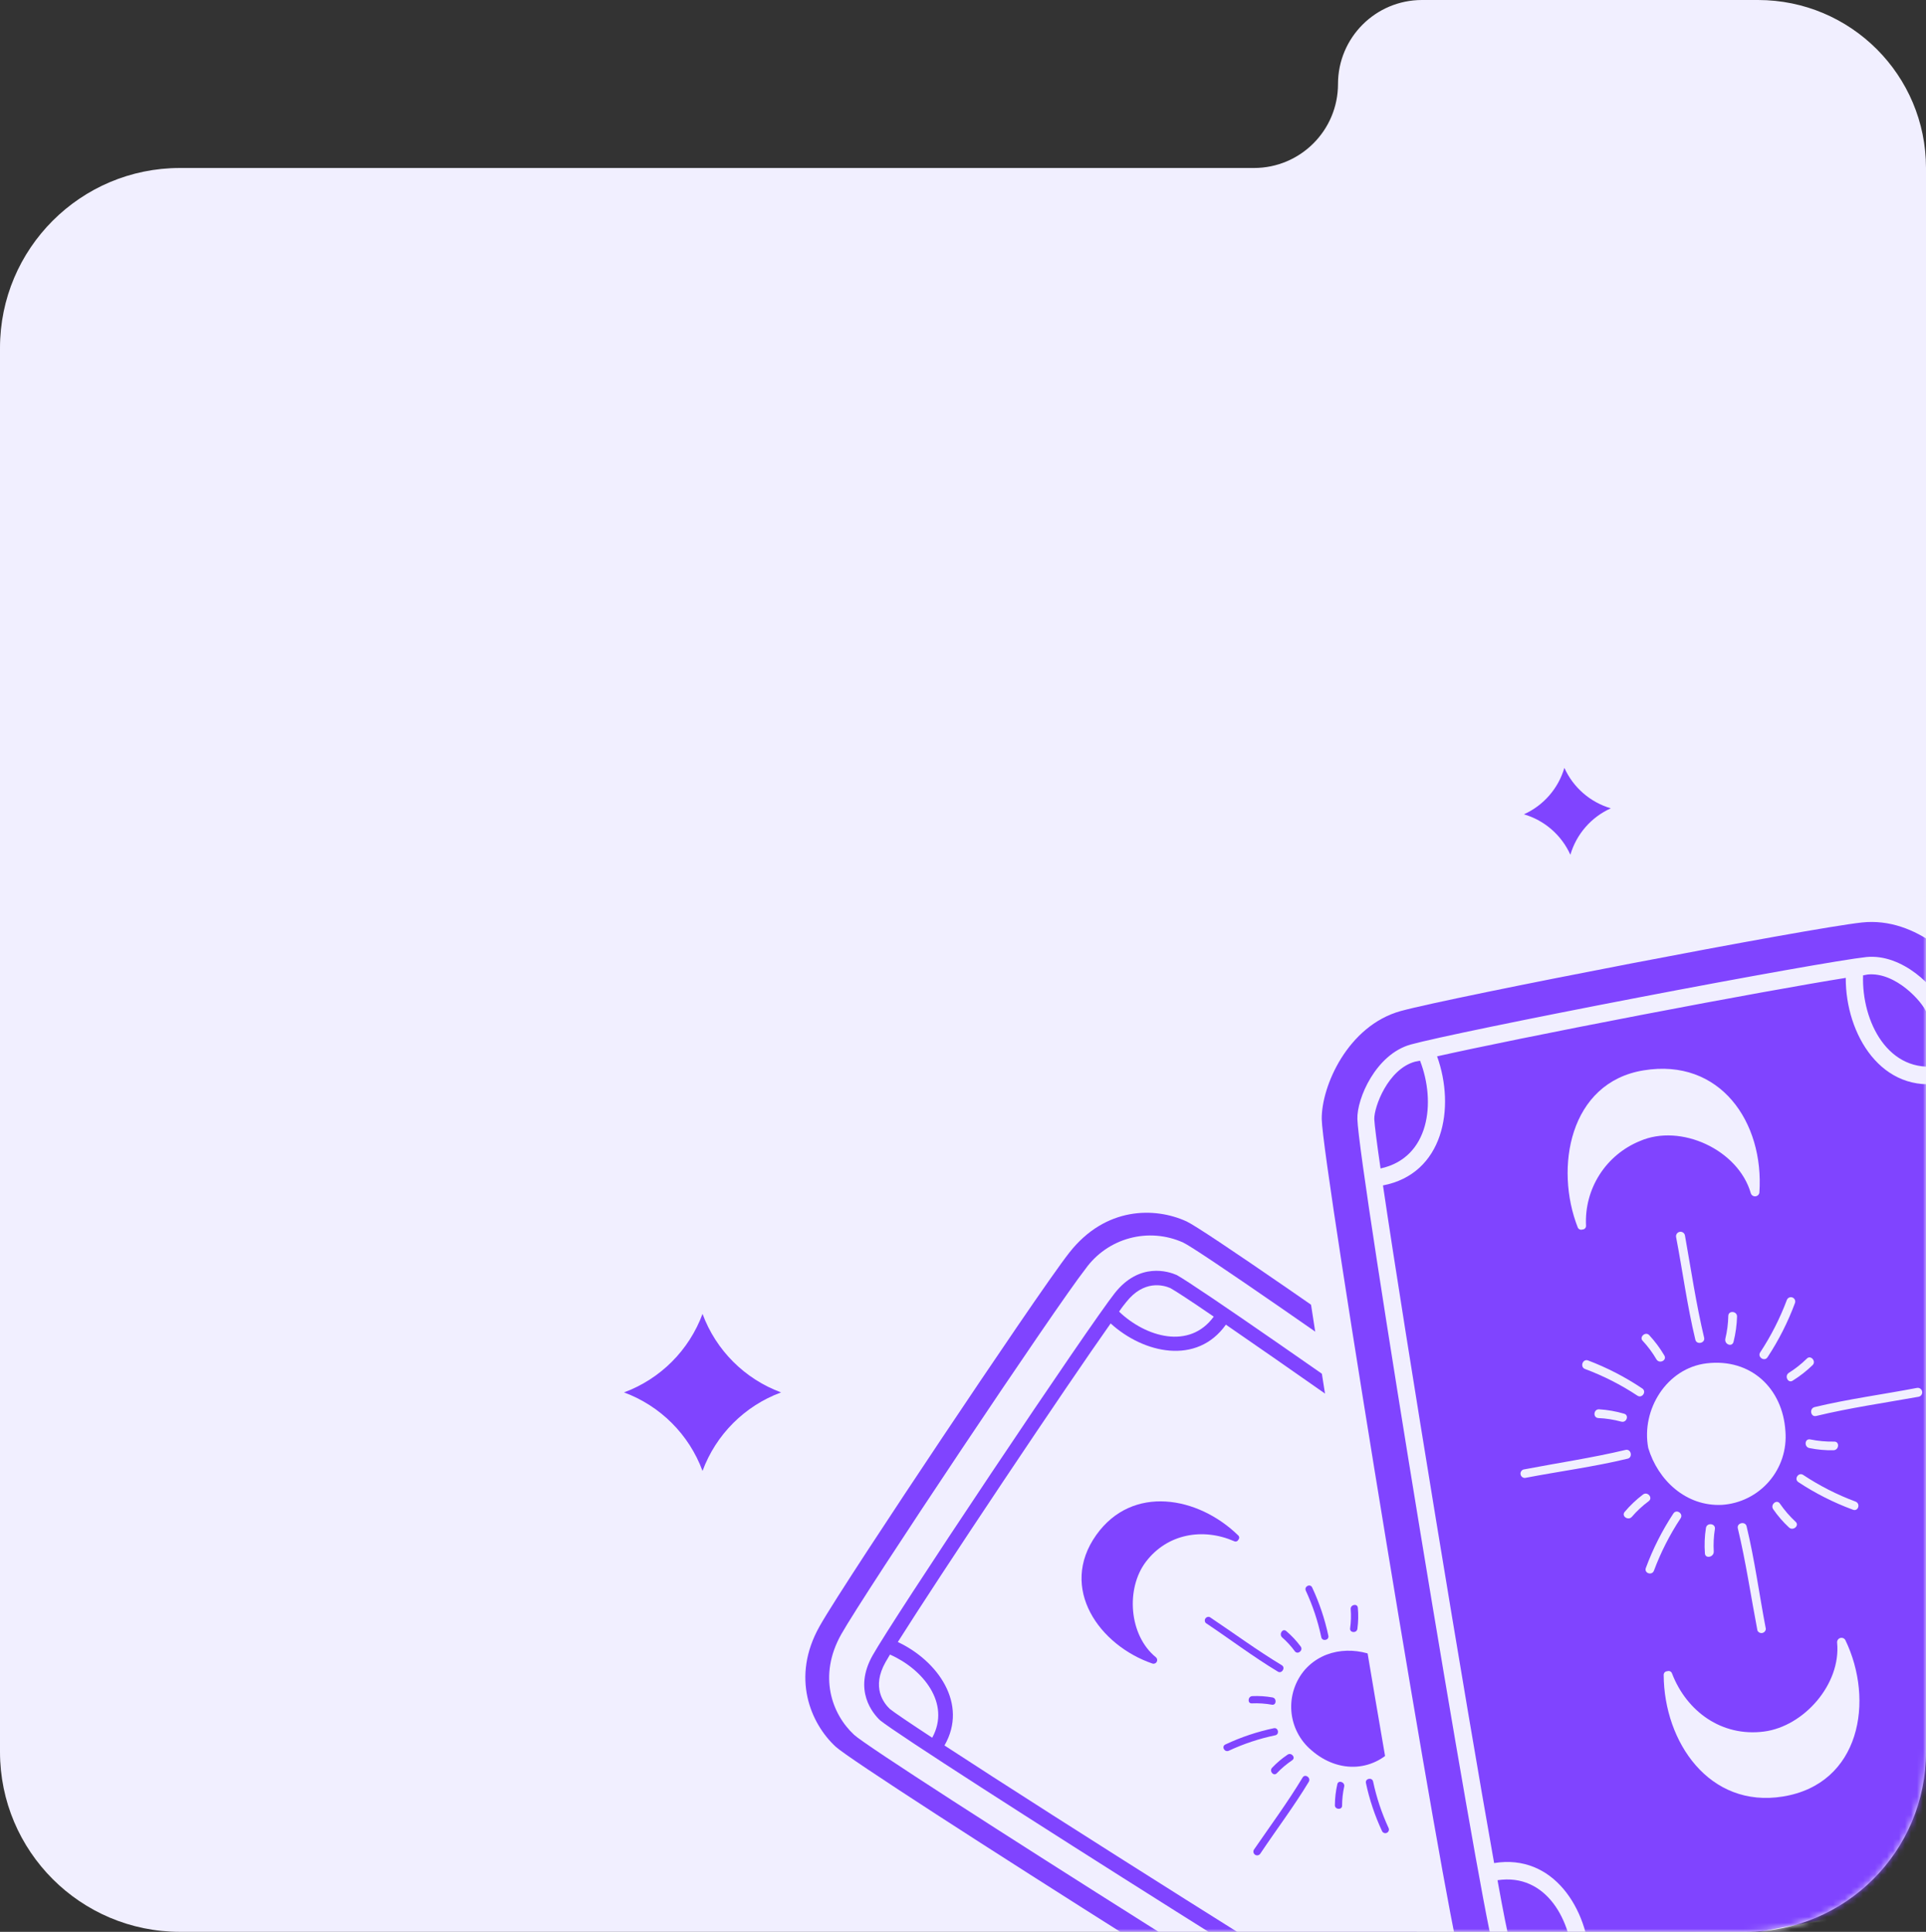 <?xml version="1.0" encoding="UTF-8"?> <svg xmlns="http://www.w3.org/2000/svg" width="321" height="322" viewBox="0 0 321 322" fill="none"><rect x="0" y="0" width="321" height="322" fill="#333333" stroke="none"/><path fill-rule="evenodd" clip-rule="evenodd" d="M321 292C321 308.569 307.569 322 291 322H30C13.431 322 0 308.569 0 292V58C0 41.431 13.431 28 30 28H209C216.732 28 223 21.732 223 14C223 6.268 229.268 0 237 0H293C308.464 0 321 12.536 321 28V160V292Z" fill="#F1EFFF"></path><path d="M117.088 219C119.332 225.064 124.113 229.844 130.176 232.088C124.113 234.332 119.332 239.113 117.088 245.176C114.844 239.113 110.064 234.332 104 232.088C110.064 229.844 114.844 225.064 117.088 219Z" fill="#8044FF"></path><path d="M260.729 127.986C262.202 131.256 265.03 133.719 268.471 134.729C265.202 136.202 262.739 139.03 261.729 142.471C260.256 139.202 257.428 136.739 253.986 135.729C257.256 134.256 259.719 131.428 260.729 127.986Z" fill="#8044FF"></path><mask id="mask0_141_88" style="mask-type:alpha" maskUnits="userSpaceOnUse" x="112" y="117" width="209" height="205"><path d="M112 292C112 308.569 125.431 322 142 322H291C307.569 322 321 308.569 321 292V147C321 130.431 307.569 117 291 117H142C125.431 117 112 130.431 112 147V292Z" fill="#F1EFFF"></path></mask><g mask="url(#mask0_141_88)"><path d="M281.863 323.108C274.787 333.695 265.61 347.198 262.89 350.603C257.323 357.604 246.939 358.016 241.549 355.654C235.145 352.906 143.414 294.973 139.262 291.126C135.109 287.278 131.791 279.593 136.596 271.072C138.805 267.126 148.976 251.7 157.014 239.672C165.052 227.645 175.421 212.336 178.215 208.796C184.249 201.097 192.499 201.173 197.763 203.588C203.026 206.002 291.506 268.594 296.512 273.41C300.756 277.487 304.327 287.271 300.016 295.05C297.903 298.876 288.917 312.552 281.863 323.108Z" fill="#8044FF"></path><path d="M296.592 293.632C300.286 286.978 296.907 278.473 293.592 275.279C289.077 270.951 201.838 209.248 197.199 207.111C194.391 205.841 191.229 205.587 188.255 206.393C185.28 207.198 182.679 209.013 180.895 211.526C176.011 217.731 144.061 265.54 140.196 272.426C136.332 279.313 138.612 285.699 142.361 289.168C146.11 292.637 236.486 349.647 242.218 352.153C246.43 354.004 255.581 353.872 260.323 347.903C265.065 341.934 292.852 300.286 296.592 293.632Z" fill="#F1EFFF"></path><path d="M196.129 212.525C194.745 211.916 189.89 210.327 185.77 215.568C183.674 218.232 175.245 230.529 165.237 245.504C155.229 260.479 147.113 272.94 145.433 275.927C142.167 281.738 145.491 285.616 146.67 286.735C152.47 291.394 238.991 345.948 245.178 348.833C247.728 349.95 254.4 349.968 257.588 346.032C259.601 343.493 267.129 332.566 275.871 319.485C284.613 306.404 291.829 295.268 293.412 292.427C295.84 288.028 293.316 281.825 291.246 279.899C286.276 275.238 202.742 216.191 196.129 212.525ZM195.064 214.704C195.946 215.187 198.53 216.884 202.29 219.457C198.25 225.007 190.969 222.882 186.513 218.624C186.979 217.927 187.4 217.41 187.674 217.067C190.633 213.293 193.888 214.189 195.064 214.704ZM148.308 284.849C147.305 283.893 145.205 281.269 147.587 277.051C147.782 276.759 148.015 276.298 148.328 275.784C153.807 278.196 158.501 283.923 155.37 289.644C151.603 287.171 149.071 285.464 148.308 284.849ZM246.215 346.561C245.43 346.202 243.092 344.835 239.627 342.745C243.803 336.699 251.708 339.287 256.094 343.919L255.732 344.461C253.268 347.495 247.679 347.208 246.215 346.561ZM291.295 291.178L290.892 291.782C285.205 289.321 280.359 283.237 284.09 277.36C287.039 279.526 288.998 281.032 289.591 281.564C290.805 282.721 293.188 287.761 291.295 291.178ZM282.175 275.945C277.418 283.064 282.763 290.7 289.661 293.894C286.732 298.592 280.8 307.694 273.873 318.059C266.946 328.424 260.75 337.471 257.537 341.963C251.989 336.434 242.462 334.087 237.552 341.479C218.961 330.169 176.312 303.293 157.414 290.934C161.4 284.023 156.305 276.824 149.636 273.693C152.978 268.399 159.554 258.356 167.281 246.794C174.806 235.534 181.433 225.797 185.108 220.591C190.64 225.627 199.5 227.574 204.316 220.796C223.193 233.773 264.957 263.324 282.175 275.945Z" fill="#8044FF"></path><path d="M217.499 278.292C216.679 279.242 216.057 280.345 215.667 281.537C215.277 282.729 215.128 283.986 215.228 285.236C215.328 286.487 215.675 287.704 216.25 288.819C216.824 289.934 217.614 290.924 218.573 291.732C223.106 295.694 229.22 295.444 232.992 290.588C236.427 286.169 234.806 279.561 230.328 276.553C226.192 274.362 220.835 274.561 217.499 278.292Z" fill="#8044FF"></path><path d="M239.388 261.442C236.71 265.449 233.779 269.316 231.289 273.448C230.858 274.093 231.899 274.788 232.33 274.143C234.83 270.018 237.699 266.109 240.376 262.103C240.438 261.972 240.451 261.824 240.413 261.685C240.375 261.546 240.288 261.425 240.168 261.345C240.048 261.264 239.903 261.23 239.76 261.248C239.616 261.266 239.484 261.335 239.388 261.442Z" fill="#8044FF"></path><path d="M248.457 299.885C244.451 297.207 240.583 294.276 236.452 291.786C235.806 291.355 235.111 292.396 235.756 292.827C239.881 295.327 243.79 298.196 247.762 300.925C247.9 301.018 248.069 301.051 248.232 301.019C248.395 300.987 248.538 300.891 248.63 300.753C248.722 300.615 248.756 300.446 248.724 300.283C248.691 300.12 248.595 299.977 248.457 299.885Z" fill="#8044FF"></path><path d="M217.103 296.274C214.613 300.406 211.734 304.308 209.004 308.28C208.912 308.418 208.878 308.587 208.911 308.75C208.943 308.913 209.039 309.056 209.177 309.148C209.315 309.24 209.484 309.274 209.647 309.242C209.809 309.209 209.953 309.114 210.045 308.976C212.722 304.969 215.653 301.102 218.144 296.97C218.512 296.283 217.503 295.608 217.103 296.274Z" fill="#8044FF"></path><path d="M200.955 270.518C204.961 273.196 208.818 276.12 212.96 278.617C213.606 279.048 214.301 278.008 213.656 277.576C209.514 275.079 205.622 272.207 201.615 269.53C201.487 269.484 201.347 269.483 201.217 269.526C201.088 269.569 200.976 269.654 200.9 269.767C200.824 269.88 200.789 270.016 200.798 270.152C200.808 270.288 200.863 270.417 200.955 270.518Z" fill="#8044FF"></path><path d="M244.305 278.006C241.83 279.156 239.232 280.021 236.561 280.584C235.797 280.736 236.025 281.927 236.796 281.764C239.583 281.198 242.295 280.314 244.88 279.128C245.558 278.768 245.017 277.684 244.305 278.006Z" fill="#8044FF"></path><path d="M227.656 297.199C228.243 299.963 229.144 302.651 230.341 305.211C230.41 305.355 230.534 305.466 230.685 305.518C230.836 305.571 231.002 305.562 231.146 305.493C231.29 305.423 231.401 305.3 231.454 305.149C231.506 304.998 231.497 304.832 231.428 304.688C230.283 302.21 229.418 299.613 228.85 296.943C228.684 296.2 227.493 296.428 227.656 297.199Z" fill="#8044FF"></path><path d="M204.784 291.82C207.258 290.665 209.857 289.8 212.529 289.243C213.293 289.091 213.065 287.9 212.294 288.062C209.529 288.645 206.84 289.546 204.282 290.747C203.511 291.045 204.052 292.128 204.784 291.82Z" fill="#8044FF"></path><path d="M217.634 265.135C218.785 267.611 219.649 270.209 220.212 272.88C220.364 273.643 221.555 273.416 221.393 272.645C220.806 269.881 219.905 267.193 218.708 264.633C218.396 263.883 217.312 264.423 217.634 265.135Z" fill="#8044FF"></path><path d="M225.019 271.409C224.921 272.187 226.136 272.261 226.234 271.483C226.389 270.321 226.412 269.145 226.304 267.977C226.231 267.207 225.044 267.452 225.116 268.222C225.202 269.285 225.169 270.354 225.019 271.409Z" fill="#8044FF"></path><path d="M236.075 277.504C237.105 276.933 238.068 276.248 238.945 275.462C239.515 274.925 238.728 274.008 238.148 274.538C237.366 275.265 236.506 275.902 235.583 276.438C234.882 276.812 235.405 277.899 236.075 277.504Z" fill="#8044FF"></path><path d="M237.897 287.167C239.037 287.455 240.204 287.619 241.379 287.657C242.16 287.682 242.192 286.44 241.456 286.46C240.384 286.426 239.319 286.275 238.28 286.008C237.524 285.834 237.137 286.975 237.897 287.167Z" fill="#8044FF"></path><path d="M232.518 295.375C233.129 296.378 233.847 297.313 234.66 298.161C235.201 298.704 236.118 297.917 235.574 297.357C234.826 296.591 234.165 295.745 233.601 294.834C233.14 294.15 232.053 294.673 232.518 295.375Z" fill="#8044FF"></path><path d="M222.885 297.399C222.625 298.545 222.489 299.715 222.479 300.891C222.478 301.658 223.707 301.711 223.683 300.958C223.686 299.887 223.803 298.82 224.034 297.775C224.184 297.032 223.042 296.646 222.885 297.399Z" fill="#8044FF"></path><path d="M212.016 294.651C211.487 295.216 212.274 296.133 212.81 295.558C213.58 294.746 214.438 294.022 215.367 293.398C216.017 292.944 215.212 292.03 214.58 292.48C213.647 293.106 212.787 293.834 212.016 294.651Z" fill="#8044FF"></path><path d="M212.067 282.928C210.963 282.732 209.841 282.658 208.721 282.709C207.943 282.746 207.879 283.968 208.636 283.917C209.76 283.869 210.886 283.944 211.993 284.143C212.756 284.261 212.824 283.057 212.067 282.928Z" fill="#8044FF"></path><path d="M216.777 274.438C216.076 273.491 215.269 272.628 214.371 271.866C213.781 271.352 213.117 272.368 213.675 272.907C214.478 273.612 215.201 274.403 215.832 275.266C216.335 275.843 217.252 275.056 216.777 274.438Z" fill="#8044FF"></path><path d="M192.63 276.216C188.142 272.569 187.599 264.755 190.992 260.308C194.563 255.618 200.511 254.625 205.708 256.895C205.769 256.924 205.836 256.942 205.904 256.945C205.972 256.948 206.039 256.938 206.103 256.914C206.167 256.891 206.225 256.854 206.274 256.808C206.323 256.761 206.362 256.704 206.389 256.642C206.437 256.593 206.474 256.536 206.498 256.472C206.523 256.409 206.534 256.341 206.532 256.273C206.529 256.205 206.513 256.139 206.484 256.077C206.454 256.016 206.413 255.961 206.362 255.916C199.711 249.424 188.73 247.384 182.707 255.855C176.397 264.735 183.249 274.282 192.105 277.295C192.241 277.329 192.386 277.316 192.513 277.256C192.64 277.197 192.744 277.095 192.805 276.969C192.867 276.842 192.883 276.698 192.851 276.561C192.819 276.424 192.741 276.303 192.63 276.216Z" fill="#8044FF"></path><path d="M271.259 157.775C286.005 154.943 304.938 151.461 310.049 150.923C320.535 149.796 329.482 158.169 331.965 164.649C334.963 172.3 362.322 297.268 362.533 303.94C362.744 310.612 359.042 319.762 347.911 322.786C342.77 324.202 321.4 328.443 304.648 331.659C287.897 334.876 266.46 338.854 261.175 339.441C249.716 340.755 242.946 333.767 240.613 327.35C238.28 320.933 217.523 194.835 217.418 186.644C217.324 179.706 222.578 168.606 232.676 165.78C237.637 164.384 256.558 160.598 271.259 157.775Z" fill="#F1EFFF" stroke="#F1EFFF" stroke-width="6.374" stroke-linecap="round" stroke-linejoin="round"></path><path d="M233.432 168.525C224.638 170.978 220.223 181.03 220.289 186.552C220.4 194.053 241.231 320.535 243.316 326.297C244.597 329.764 247.045 332.678 250.239 334.539C253.433 336.4 257.175 337.092 260.824 336.497C270.238 335.438 337.981 322.431 347.117 319.927C356.254 317.424 359.785 310.095 359.588 303.971C359.39 297.847 331.909 172.642 329.218 165.636C327.249 160.479 319.425 152.777 310.333 153.759C301.24 154.74 242.265 166.11 233.432 168.525Z" fill="#8044FF"></path><path d="M248.857 324.499C249.504 326.194 252.239 331.678 260.185 330.779C264.226 330.324 281.828 327.158 303.047 323.083C324.267 319.009 341.745 315.439 345.712 314.356C353.426 312.248 353.935 306.141 353.897 304.192C352.988 295.315 326.657 175.469 323.907 167.756C322.712 164.637 317.105 158.925 311.058 159.521C307.194 159.942 291.52 162.722 272.985 166.281C254.449 169.84 238.861 173.063 235.101 174.106C229.299 175.74 226.129 183.122 226.23 186.512C226.438 194.682 246.416 315.763 248.857 324.499ZM251.615 323.571C251.285 322.412 250.556 318.775 249.585 313.396C257.728 312.169 262.048 320.177 262.168 327.569C261.18 327.759 260.384 327.835 259.86 327.89C254.145 328.544 252.166 325.01 251.615 323.571ZM350.906 304.384C350.935 306.045 350.465 310.049 344.856 311.57C344.443 311.649 343.852 311.839 343.15 312.004C340.593 305.294 341.526 296.461 349.049 294.313C350.113 299.613 350.789 303.214 350.906 304.384ZM321.093 168.786C321.448 169.757 322.251 172.906 323.387 177.626C314.705 179.156 310.254 170.225 310.513 162.576L311.28 162.429C315.948 161.976 320.412 166.99 321.093 168.786ZM235.818 176.965L236.673 176.801C239.365 183.73 238.254 192.995 230.092 194.761C229.457 190.418 229.091 187.476 229.045 186.522C229.011 184.51 231.306 178.229 235.818 176.965ZM230.497 197.588C240.584 195.651 242.6 184.653 239.515 176.072C245.993 174.614 258.764 172.008 273.451 169.188C288.138 166.368 301.084 164.035 307.627 162.993C307.581 172.39 313.605 182.501 324.054 180.464C330.064 205.869 343.056 264.93 348.429 291.481C339.169 293.901 337.317 304.317 340.262 312.65C332.926 314.258 318.81 317.106 302.427 320.252C286.472 323.315 272.574 325.862 265.031 327.111C264.67 318.144 258.866 308.938 249.021 310.538C244.193 283.485 234.231 222.925 230.497 197.588Z" fill="#F1EFFF"></path><path d="M287.003 250.832C288.504 250.732 289.97 250.334 291.316 249.662C292.662 248.99 293.862 248.058 294.845 246.919C295.828 245.78 296.575 244.457 297.043 243.028C297.511 241.598 297.691 240.089 297.572 238.589C297.135 231.38 291.77 226.371 284.445 227.242C277.778 228.033 273.502 234.985 274.707 241.344C276.321 246.722 281.005 251.128 287.003 250.832Z" fill="#F1EFFF"></path><path d="M254.17 246.342C259.847 245.252 265.619 244.495 271.245 243.14C272.16 242.964 271.876 241.49 270.962 241.665C265.333 243.006 259.578 243.851 253.901 244.941C253.737 244.998 253.6 245.112 253.513 245.262C253.427 245.412 253.397 245.588 253.43 245.758C253.462 245.928 253.555 246.081 253.691 246.188C253.827 246.295 253.997 246.35 254.17 246.342Z" fill="#F1EFFF"></path><path d="M279.351 206.203C280.441 211.88 281.197 217.652 282.553 223.278C282.728 224.193 284.203 223.909 284.028 222.995C282.687 217.366 281.842 211.611 280.825 205.92C280.788 205.724 280.674 205.552 280.509 205.44C280.344 205.328 280.142 205.287 279.946 205.324C279.751 205.362 279.578 205.475 279.466 205.64C279.355 205.805 279.313 206.008 279.351 206.203Z" fill="#F1EFFF"></path><path d="M302.689 236.017C308.316 234.661 314.073 233.831 319.765 232.814C319.96 232.777 320.133 232.663 320.245 232.498C320.356 232.334 320.398 232.131 320.36 231.936C320.323 231.74 320.209 231.567 320.044 231.456C319.879 231.344 319.677 231.302 319.482 231.34C313.804 232.43 308.032 233.187 302.406 234.542C301.509 234.806 301.784 236.236 302.689 236.017Z" fill="#F1EFFF"></path><path d="M294.307 271.508C293.216 265.831 292.463 260.074 291.104 254.433C290.929 253.519 289.454 253.802 289.63 254.716C290.988 260.357 291.816 266.1 292.906 271.777C292.975 271.926 293.092 272.046 293.238 272.121C293.384 272.195 293.55 272.219 293.711 272.188C293.872 272.157 294.017 272.073 294.125 271.95C294.233 271.827 294.297 271.672 294.307 271.508Z" fill="#F1EFFF"></path><path d="M264.169 228.185C267.237 229.329 270.165 230.818 272.896 232.625C273.669 233.149 274.494 231.951 273.706 231.43C270.874 229.527 267.833 227.956 264.643 226.748C263.764 226.474 263.294 227.848 264.169 228.185Z" fill="#F1EFFF"></path><path d="M294.586 226.228C296.451 223.397 297.987 220.363 299.164 217.184C299.229 217.003 299.219 216.804 299.137 216.631C299.055 216.458 298.907 216.324 298.727 216.259C298.546 216.194 298.347 216.204 298.173 216.286C298 216.368 297.866 216.516 297.802 216.697C296.651 219.762 295.162 222.689 293.361 225.423C292.867 226.191 294.065 227.016 294.586 226.228Z" fill="#F1EFFF"></path><path d="M309.267 250.288C306.197 249.149 303.268 247.659 300.54 245.848C299.767 245.323 298.942 246.521 299.73 247.043C302.558 248.912 305.593 250.448 308.774 251.621C309.678 252.028 310.148 250.654 309.267 250.288Z" fill="#F1EFFF"></path><path d="M275.655 261.803C276.799 258.735 278.289 255.807 280.095 253.076C280.619 252.303 279.421 251.478 278.9 252.266C277.034 255.096 275.498 258.131 274.322 261.31C273.944 262.208 275.318 262.678 275.655 261.803Z" fill="#F1EFFF"></path><path d="M274.789 250.211C275.536 249.64 274.575 248.54 273.829 249.111C272.706 249.958 271.682 250.93 270.776 252.006C270.179 252.717 271.389 253.525 271.986 252.814C272.821 251.845 273.761 250.972 274.789 250.211Z" fill="#F1EFFF"></path><path d="M270.675 235.635C269.32 235.237 267.924 234.992 266.514 234.905C265.575 234.871 265.455 236.316 266.397 236.365C267.676 236.42 268.944 236.617 270.179 236.953C271.09 237.237 271.578 235.875 270.675 235.635Z" fill="#F1EFFF"></path><path d="M277.391 225.937C276.676 224.721 275.833 223.586 274.876 222.551C274.239 221.863 273.15 222.883 273.788 223.494C274.662 224.438 275.431 225.475 276.079 226.586C276.567 227.379 277.868 226.747 277.391 225.937Z" fill="#F1EFFF"></path><path d="M288.932 223.613C289.273 222.246 289.466 220.845 289.506 219.436C289.513 218.517 288.068 218.397 288.049 219.334C288.024 220.618 287.859 221.895 287.557 223.143C287.361 224.114 288.724 224.601 288.932 223.613Z" fill="#F1EFFF"></path><path d="M298.777 230.132C299.975 229.389 301.089 228.519 302.101 227.537C302.757 226.891 301.767 225.797 301.144 226.452C300.228 227.352 299.217 228.151 298.13 228.835C297.37 229.332 298.002 230.633 298.777 230.132Z" fill="#F1EFFF"></path><path d="M305.59 241.728C306.518 241.703 306.638 240.258 305.695 240.286C304.353 240.312 303.012 240.19 301.696 239.923C300.761 239.75 300.659 241.207 301.576 241.368C302.897 241.636 304.243 241.757 305.59 241.728Z" fill="#F1EFFF"></path><path d="M295.537 251.563C296.3 252.671 297.183 253.691 298.17 254.605C298.857 255.238 299.954 254.262 299.273 253.659C298.285 252.74 297.401 251.715 296.637 250.603C296.095 249.851 295.01 250.808 295.537 251.563Z" fill="#F1EFFF"></path><path d="M284.32 254.696C284.102 256.092 284.046 257.509 284.152 258.918C284.209 259.855 285.637 259.565 285.626 258.634C285.552 257.355 285.618 256.07 285.824 254.805C285.893 253.889 284.448 253.769 284.32 254.696Z" fill="#F1EFFF"></path><path d="M306.186 273.814C306.854 280.719 300.64 287.768 293.984 288.618C286.971 289.522 281.111 285.28 278.668 278.93C278.643 278.853 278.601 278.781 278.547 278.721C278.493 278.66 278.427 278.611 278.353 278.576C278.279 278.542 278.199 278.523 278.117 278.52C278.036 278.518 277.955 278.532 277.879 278.562C277.798 278.562 277.717 278.579 277.642 278.611C277.568 278.644 277.5 278.691 277.444 278.751C277.389 278.81 277.345 278.88 277.318 278.957C277.29 279.033 277.278 279.115 277.282 279.196C277.344 290.346 284.856 301.441 297.163 299.444C310.063 297.35 312.44 283.454 307.55 273.354C307.464 273.208 307.331 273.097 307.173 273.038C307.015 272.979 306.841 272.977 306.681 273.031C306.521 273.085 306.385 273.192 306.295 273.335C306.205 273.477 306.166 273.647 306.186 273.814Z" fill="#F1EFFF"></path><path d="M263.741 204.935C263.823 204.934 263.903 204.917 263.978 204.885C264.053 204.852 264.12 204.805 264.176 204.746C264.232 204.686 264.275 204.616 264.303 204.54C264.331 204.463 264.343 204.382 264.338 204.3C264.186 201.309 264.968 198.344 266.576 195.816C268.183 193.289 270.537 191.324 273.311 190.193C280.109 187.221 289.702 191.632 291.796 198.875C291.842 199.036 291.942 199.177 292.08 199.274C292.217 199.371 292.383 199.418 292.551 199.407C292.718 199.396 292.877 199.328 293.001 199.215C293.125 199.101 293.206 198.949 293.231 198.783C294.037 187.054 286.699 176.308 273.922 178.409C261.53 180.437 259.088 194.713 262.955 204.581C263.014 204.731 263.129 204.852 263.276 204.919C263.423 204.985 263.59 204.99 263.741 204.935Z" fill="#F1EFFF"></path></g></svg> 
